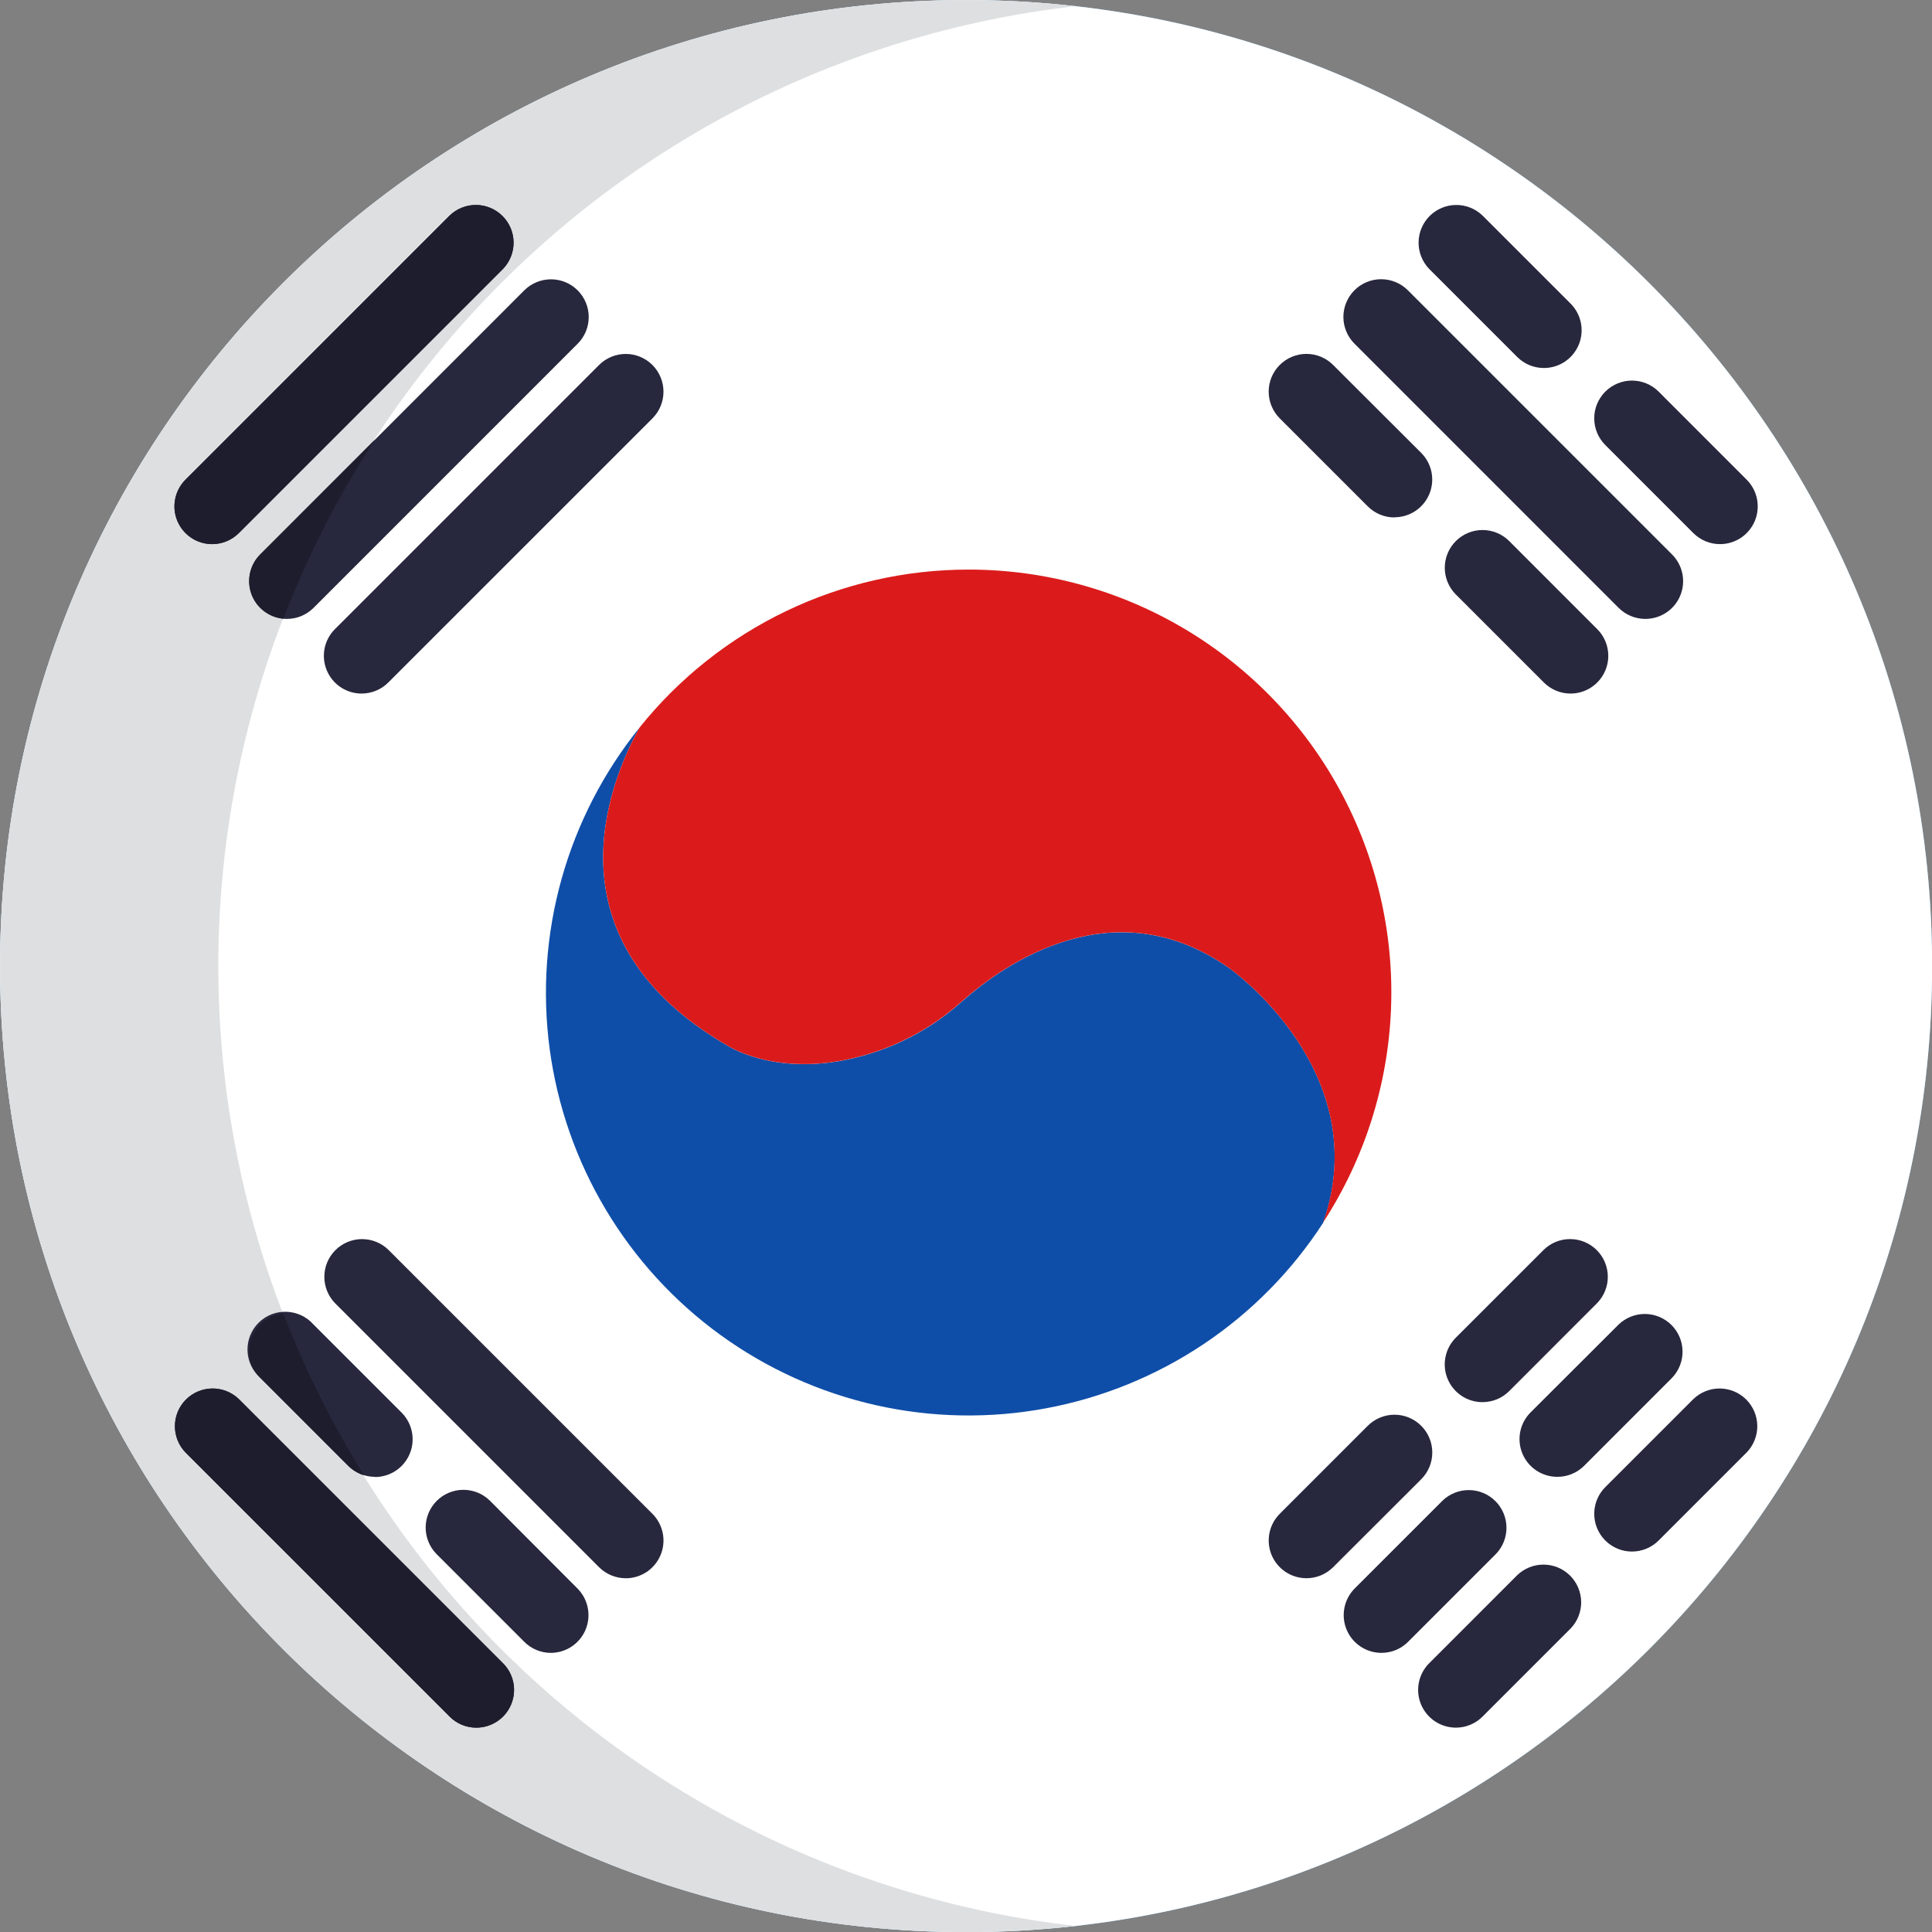 <svg width="75" height="75" viewBox="0 0 75 75" fill="none" xmlns="http://www.w3.org/2000/svg">
<rect x="0" y="0" width="75" height="75" fill="#808080" stroke="none"/>
<g clip-path="url(#clip0_1334_7133)">
<path d="M37.503 75.004C58.214 75.004 75.004 58.214 75.004 37.503C75.004 16.792 58.214 0.002 37.503 0.002C16.792 0.002 0.002 16.792 0.002 37.503C0.002 58.214 16.792 75.004 37.503 75.004Z" fill="#7CC8FB"/>
<path d="M37.503 75.004C58.214 75.004 75.004 58.214 75.004 37.503C75.004 16.792 58.214 0.002 37.503 0.002C16.792 0.002 0.002 16.792 0.002 37.503C0.002 58.214 16.792 75.004 37.503 75.004Z" fill="white"/>
<path d="M47.714 37.579C43.23 34.427 38.967 37.433 37.347 38.874C36.533 39.607 35.599 40.196 34.587 40.613C30.699 42.181 28.279 40.613 28.279 40.613C21.151 36.511 23.616 30.431 24.829 28.242C23.432 29.975 22.401 31.974 21.801 34.118C21.201 36.261 21.043 38.505 21.337 40.712C21.632 42.918 22.372 45.042 23.514 46.953C24.655 48.864 26.173 50.524 27.976 51.829C29.779 53.135 31.829 54.06 34.001 54.549C36.173 55.037 38.421 55.079 40.61 54.67C42.798 54.262 44.88 53.412 46.73 52.174C48.58 50.935 50.158 49.333 51.368 47.464C53.418 41.574 47.714 37.579 47.714 37.579Z" fill="#0F4EA8"/>
<path d="M37.615 22.111C35.161 22.109 32.738 22.659 30.525 23.719C28.312 24.78 26.365 26.325 24.83 28.239C23.617 30.427 21.151 36.507 28.275 40.61C28.275 40.61 30.695 42.18 34.583 40.61C35.595 40.192 36.529 39.604 37.343 38.871C38.963 37.435 43.226 34.424 47.71 37.576C47.71 37.576 53.414 41.571 51.365 47.454C52.973 44.978 53.883 42.114 53.999 39.164C54.115 36.214 53.433 33.287 52.025 30.692C50.617 28.097 48.534 25.93 45.997 24.42C43.461 22.91 40.563 22.112 37.611 22.111H37.615Z" fill="#DB1B1B"/>
<path d="M50.716 61.266C50.426 61.266 50.143 61.18 49.902 61.019C49.661 60.858 49.473 60.63 49.362 60.362C49.252 60.094 49.223 59.8 49.279 59.516C49.336 59.231 49.475 58.971 49.68 58.766L53.097 55.348C53.373 55.073 53.746 54.919 54.135 54.919C54.525 54.92 54.898 55.075 55.172 55.35C55.447 55.626 55.602 55.999 55.601 56.388C55.601 56.777 55.446 57.15 55.17 57.425L51.751 60.839C51.476 61.113 51.104 61.267 50.716 61.266Z" fill="#27273D"/>
<path d="M53.618 64.164C53.33 64.162 53.05 64.076 52.811 63.915C52.572 63.755 52.385 63.528 52.275 63.262C52.164 62.997 52.134 62.704 52.189 62.422C52.243 62.139 52.38 61.879 52.581 61.673L55.998 58.256C56.275 57.989 56.645 57.841 57.029 57.845C57.413 57.848 57.78 58.002 58.052 58.274C58.324 58.545 58.478 58.913 58.481 59.297C58.484 59.681 58.337 60.051 58.07 60.327L54.652 63.745C54.516 63.879 54.354 63.986 54.177 64.058C53.999 64.129 53.809 64.165 53.618 64.164Z" fill="#27273D"/>
<path d="M60.452 57.33C60.162 57.33 59.879 57.244 59.638 57.083C59.397 56.922 59.21 56.694 59.099 56.426C58.988 56.158 58.959 55.864 59.015 55.58C59.072 55.296 59.211 55.035 59.416 54.83L62.834 51.419C63.11 51.153 63.48 51.005 63.864 51.008C64.248 51.012 64.616 51.166 64.887 51.437C65.159 51.709 65.313 52.076 65.316 52.461C65.32 52.844 65.172 53.215 64.905 53.491L61.488 56.91C61.212 57.181 60.839 57.333 60.452 57.33Z" fill="#27273D"/>
<path d="M57.551 54.431C57.261 54.432 56.977 54.346 56.736 54.185C56.495 54.024 56.307 53.795 56.196 53.527C56.085 53.259 56.056 52.964 56.113 52.68C56.17 52.395 56.31 52.134 56.515 51.929L59.933 48.512C60.209 48.245 60.579 48.097 60.963 48.101C61.347 48.104 61.715 48.258 61.986 48.53C62.258 48.801 62.412 49.169 62.415 49.553C62.419 49.937 62.271 50.307 62.004 50.583L58.587 54.002C58.312 54.277 57.94 54.431 57.551 54.431Z" fill="#27273D"/>
<path d="M63.353 60.231C63.064 60.231 62.78 60.145 62.54 59.984C62.299 59.823 62.111 59.594 62 59.326C61.889 59.059 61.86 58.764 61.917 58.48C61.973 58.196 62.113 57.935 62.318 57.73L65.735 54.313C66.011 54.046 66.382 53.898 66.766 53.901C67.15 53.905 67.517 54.059 67.789 54.33C68.06 54.602 68.214 54.969 68.218 55.353C68.221 55.738 68.073 56.108 67.806 56.384L64.389 59.801C64.114 60.076 63.742 60.231 63.353 60.231Z" fill="#27273D"/>
<path d="M56.516 67.067C56.227 67.067 55.944 66.981 55.703 66.82C55.462 66.659 55.274 66.43 55.163 66.163C55.052 65.895 55.023 65.601 55.08 65.317C55.136 65.032 55.276 64.772 55.481 64.567L58.898 61.149C59.175 60.882 59.545 60.734 59.929 60.738C60.313 60.741 60.68 60.895 60.952 61.167C61.223 61.438 61.377 61.806 61.381 62.19C61.384 62.574 61.236 62.944 60.97 63.22L57.552 66.638C57.416 66.774 57.255 66.883 57.077 66.956C56.899 67.03 56.709 67.068 56.516 67.067Z" fill="#27273D"/>
<path d="M59.934 14.286C59.741 14.286 59.551 14.249 59.373 14.175C59.195 14.101 59.034 13.993 58.898 13.857L55.48 10.439C55.214 10.163 55.066 9.793 55.069 9.409C55.073 9.025 55.227 8.657 55.498 8.386C55.77 8.114 56.137 7.96 56.522 7.957C56.906 7.953 57.276 8.101 57.552 8.368L60.969 11.785C61.174 11.99 61.314 12.251 61.37 12.535C61.427 12.819 61.398 13.114 61.287 13.382C61.176 13.649 60.988 13.878 60.748 14.039C60.507 14.2 60.224 14.286 59.934 14.286Z" fill="#27273D"/>
<path d="M63.871 24.026C63.483 24.026 63.11 23.871 62.835 23.597L52.581 13.342C52.445 13.207 52.337 13.045 52.263 12.867C52.189 12.69 52.151 12.499 52.15 12.307C52.15 12.114 52.188 11.924 52.261 11.746C52.335 11.568 52.442 11.406 52.578 11.27C52.714 11.133 52.876 11.025 53.053 10.951C53.231 10.877 53.422 10.839 53.614 10.839C53.806 10.839 53.997 10.876 54.175 10.95C54.353 11.023 54.515 11.131 54.651 11.267L64.905 21.521C65.112 21.725 65.252 21.987 65.31 22.271C65.367 22.556 65.338 22.852 65.228 23.12C65.117 23.389 64.929 23.618 64.687 23.779C64.446 23.941 64.162 24.026 63.871 24.026Z" fill="#27273D"/>
<path d="M66.77 21.123C66.382 21.123 66.009 20.968 65.735 20.694L62.317 17.276C62.042 17.001 61.888 16.629 61.888 16.24C61.888 16.048 61.925 15.857 61.999 15.679C62.073 15.502 62.181 15.34 62.316 15.204C62.453 15.068 62.614 14.96 62.792 14.886C62.969 14.812 63.16 14.774 63.352 14.774C63.741 14.774 64.114 14.928 64.389 15.203L67.806 18.622C68.011 18.827 68.15 19.088 68.207 19.372C68.263 19.656 68.234 19.951 68.124 20.218C68.013 20.486 67.825 20.715 67.584 20.876C67.343 21.037 67.06 21.123 66.77 21.123Z" fill="#27273D"/>
<path d="M60.969 26.924C60.58 26.924 60.208 26.769 59.933 26.494L56.515 23.077C56.241 22.802 56.086 22.43 56.086 22.041C56.086 21.652 56.24 21.28 56.515 21.005C56.789 20.73 57.162 20.575 57.551 20.575C57.939 20.575 58.312 20.729 58.587 21.004L62.004 24.423C62.209 24.628 62.349 24.889 62.405 25.173C62.462 25.457 62.433 25.752 62.322 26.019C62.211 26.287 62.023 26.516 61.782 26.677C61.541 26.838 61.258 26.924 60.969 26.924Z" fill="#27273D"/>
<path d="M54.133 20.087C53.744 20.087 53.372 19.932 53.097 19.657L49.679 16.24C49.405 15.965 49.25 15.593 49.25 15.204C49.25 15.012 49.288 14.821 49.361 14.643C49.435 14.466 49.543 14.304 49.679 14.168C49.815 14.032 49.976 13.924 50.154 13.85C50.332 13.776 50.522 13.738 50.715 13.738C51.103 13.738 51.476 13.892 51.751 14.167L55.17 17.58C55.375 17.785 55.514 18.046 55.571 18.331C55.627 18.615 55.598 18.909 55.487 19.177C55.376 19.445 55.188 19.674 54.947 19.834C54.706 19.995 54.423 20.081 54.133 20.081V20.087Z" fill="#27273D"/>
<path d="M41.751 74.765C40.341 74.925 38.922 75.005 37.503 75.004C16.791 75.004 0.002 58.214 0.002 37.503C0.002 16.793 16.791 0.002 37.503 0.002C38.922 0.001 40.341 0.081 41.751 0.241C32.596 1.279 24.143 5.651 18.005 12.524C11.868 19.397 8.475 28.289 8.475 37.503C8.475 46.717 11.868 55.609 18.005 62.482C24.143 69.355 32.596 73.727 41.751 74.765Z" fill="#DEDFE0"/>
<path d="M8.236 21.123C7.946 21.123 7.663 21.037 7.422 20.876C7.182 20.715 6.994 20.486 6.883 20.219C6.772 19.951 6.743 19.657 6.8 19.372C6.856 19.088 6.996 18.827 7.2 18.622L17.455 8.368C17.731 8.101 18.101 7.954 18.485 7.957C18.869 7.96 19.236 8.114 19.508 8.386C19.78 8.658 19.934 9.025 19.937 9.409C19.94 9.793 19.793 10.163 19.526 10.44L9.272 20.694C8.997 20.968 8.625 21.123 8.236 21.123Z" fill="#27273D"/>
<path d="M11.134 24.026C10.845 24.026 10.562 23.94 10.321 23.779C10.08 23.618 9.892 23.39 9.781 23.122C9.671 22.854 9.642 22.56 9.698 22.276C9.755 21.992 9.894 21.731 10.099 21.526L20.353 11.271C20.628 10.997 21.001 10.843 21.389 10.843C21.778 10.843 22.15 10.997 22.425 11.272C22.7 11.547 22.854 11.92 22.854 12.309C22.854 12.697 22.699 13.07 22.424 13.344L12.17 23.599C11.895 23.873 11.523 24.027 11.134 24.026Z" fill="#27273D"/>
<path d="M14.037 26.924C13.747 26.924 13.464 26.838 13.223 26.677C12.982 26.516 12.795 26.287 12.684 26.019C12.573 25.752 12.544 25.457 12.6 25.173C12.657 24.889 12.796 24.628 13.001 24.423L23.255 14.169C23.53 13.894 23.903 13.74 24.292 13.74C24.68 13.74 25.053 13.895 25.328 14.17C25.602 14.445 25.756 14.817 25.756 15.206C25.756 15.595 25.602 15.967 25.327 16.242L15.072 26.496C14.798 26.77 14.425 26.924 14.037 26.924Z" fill="#27273D"/>
<path d="M24.292 61.267C23.904 61.267 23.531 61.113 23.256 60.839L13.002 50.585C12.735 50.308 12.588 49.938 12.591 49.554C12.594 49.17 12.748 48.803 13.02 48.531C13.291 48.26 13.659 48.105 14.043 48.102C14.427 48.099 14.797 48.246 15.073 48.513L25.328 58.767C25.532 58.972 25.672 59.233 25.728 59.517C25.785 59.802 25.756 60.096 25.645 60.364C25.534 60.631 25.346 60.86 25.106 61.021C24.865 61.182 24.582 61.268 24.292 61.268V61.267Z" fill="#27273D"/>
<path d="M14.554 57.33C14.166 57.331 13.793 57.177 13.518 56.903L10.101 53.483C9.951 53.351 9.83 53.189 9.745 53.008C9.661 52.827 9.614 52.63 9.608 52.43C9.602 52.23 9.637 52.031 9.711 51.845C9.785 51.66 9.897 51.491 10.038 51.35C10.18 51.208 10.349 51.098 10.535 51.024C10.721 50.951 10.92 50.917 11.12 50.923C11.32 50.93 11.517 50.977 11.697 51.062C11.878 51.148 12.04 51.269 12.172 51.419L15.59 54.837C15.794 55.042 15.934 55.303 15.99 55.587C16.047 55.871 16.018 56.166 15.907 56.433C15.796 56.701 15.608 56.93 15.368 57.091C15.127 57.252 14.844 57.337 14.554 57.338V57.33Z" fill="#27273D"/>
<path d="M21.389 64.164C21.196 64.165 21.006 64.127 20.828 64.053C20.65 63.98 20.489 63.872 20.353 63.735L16.936 60.318C16.669 60.041 16.521 59.671 16.524 59.287C16.528 58.903 16.682 58.536 16.953 58.264C17.225 57.992 17.593 57.838 17.977 57.835C18.361 57.832 18.731 57.979 19.007 58.246L22.426 61.674C22.627 61.88 22.764 62.14 22.818 62.422C22.873 62.705 22.843 62.997 22.732 63.263C22.622 63.528 22.435 63.755 22.196 63.916C21.957 64.076 21.677 64.162 21.389 64.164Z" fill="#27273D"/>
<path d="M18.491 67.067C18.299 67.068 18.108 67.03 17.93 66.957C17.753 66.883 17.591 66.775 17.456 66.638L7.201 56.384C6.934 56.108 6.787 55.738 6.79 55.353C6.793 54.969 6.947 54.602 7.219 54.33C7.491 54.059 7.858 53.905 8.242 53.901C8.626 53.898 8.996 54.046 9.273 54.313L19.527 64.567C19.732 64.772 19.871 65.033 19.928 65.317C19.984 65.601 19.955 65.895 19.844 66.163C19.733 66.431 19.546 66.659 19.305 66.82C19.064 66.981 18.781 67.067 18.491 67.067Z" fill="#27273D"/>
<path d="M8.236 21.123C7.946 21.123 7.663 21.037 7.422 20.876C7.182 20.715 6.994 20.486 6.883 20.219C6.772 19.951 6.743 19.657 6.8 19.372C6.856 19.088 6.996 18.827 7.2 18.622L17.455 8.368C17.731 8.101 18.101 7.954 18.485 7.957C18.869 7.96 19.236 8.114 19.508 8.386C19.78 8.658 19.934 9.025 19.937 9.409C19.94 9.793 19.793 10.163 19.526 10.44L9.272 20.694C8.997 20.968 8.625 21.123 8.236 21.123Z" fill="#1D1D2D"/>
<path d="M14.544 17.078C13.123 19.261 11.935 21.586 10.997 24.016C10.721 23.989 10.459 23.884 10.24 23.714C10.021 23.544 9.855 23.316 9.761 23.055C9.667 22.794 9.649 22.512 9.708 22.241C9.768 21.97 9.904 21.722 10.099 21.526L14.544 17.078Z" fill="#1D1D2D"/>
<path d="M14.123 57.266C13.895 57.196 13.687 57.071 13.518 56.901L10.099 53.483C9.904 53.287 9.768 53.039 9.708 52.768C9.649 52.497 9.667 52.215 9.761 51.954C9.855 51.694 10.021 51.465 10.24 51.295C10.459 51.124 10.721 51.02 10.997 50.993C11.84 53.178 12.886 55.278 14.123 57.266Z" fill="#1D1D2D"/>
<path d="M18.491 67.067C18.299 67.068 18.108 67.03 17.93 66.957C17.753 66.883 17.591 66.775 17.456 66.638L7.201 56.384C6.934 56.108 6.787 55.738 6.79 55.353C6.793 54.969 6.947 54.602 7.219 54.33C7.491 54.059 7.858 53.905 8.242 53.901C8.626 53.898 8.996 54.046 9.273 54.313L19.527 64.567C19.732 64.772 19.871 65.033 19.928 65.317C19.984 65.601 19.955 65.895 19.844 66.163C19.733 66.431 19.546 66.659 19.305 66.82C19.064 66.981 18.781 67.067 18.491 67.067Z" fill="#1D1D2D"/>
</g>
<defs>
<clipPath id="clip0_1334_7133">
<rect width="75.002" height="75.002" fill="white" transform="translate(0.002 0.002)"/>
</clipPath>
</defs>
</svg>
